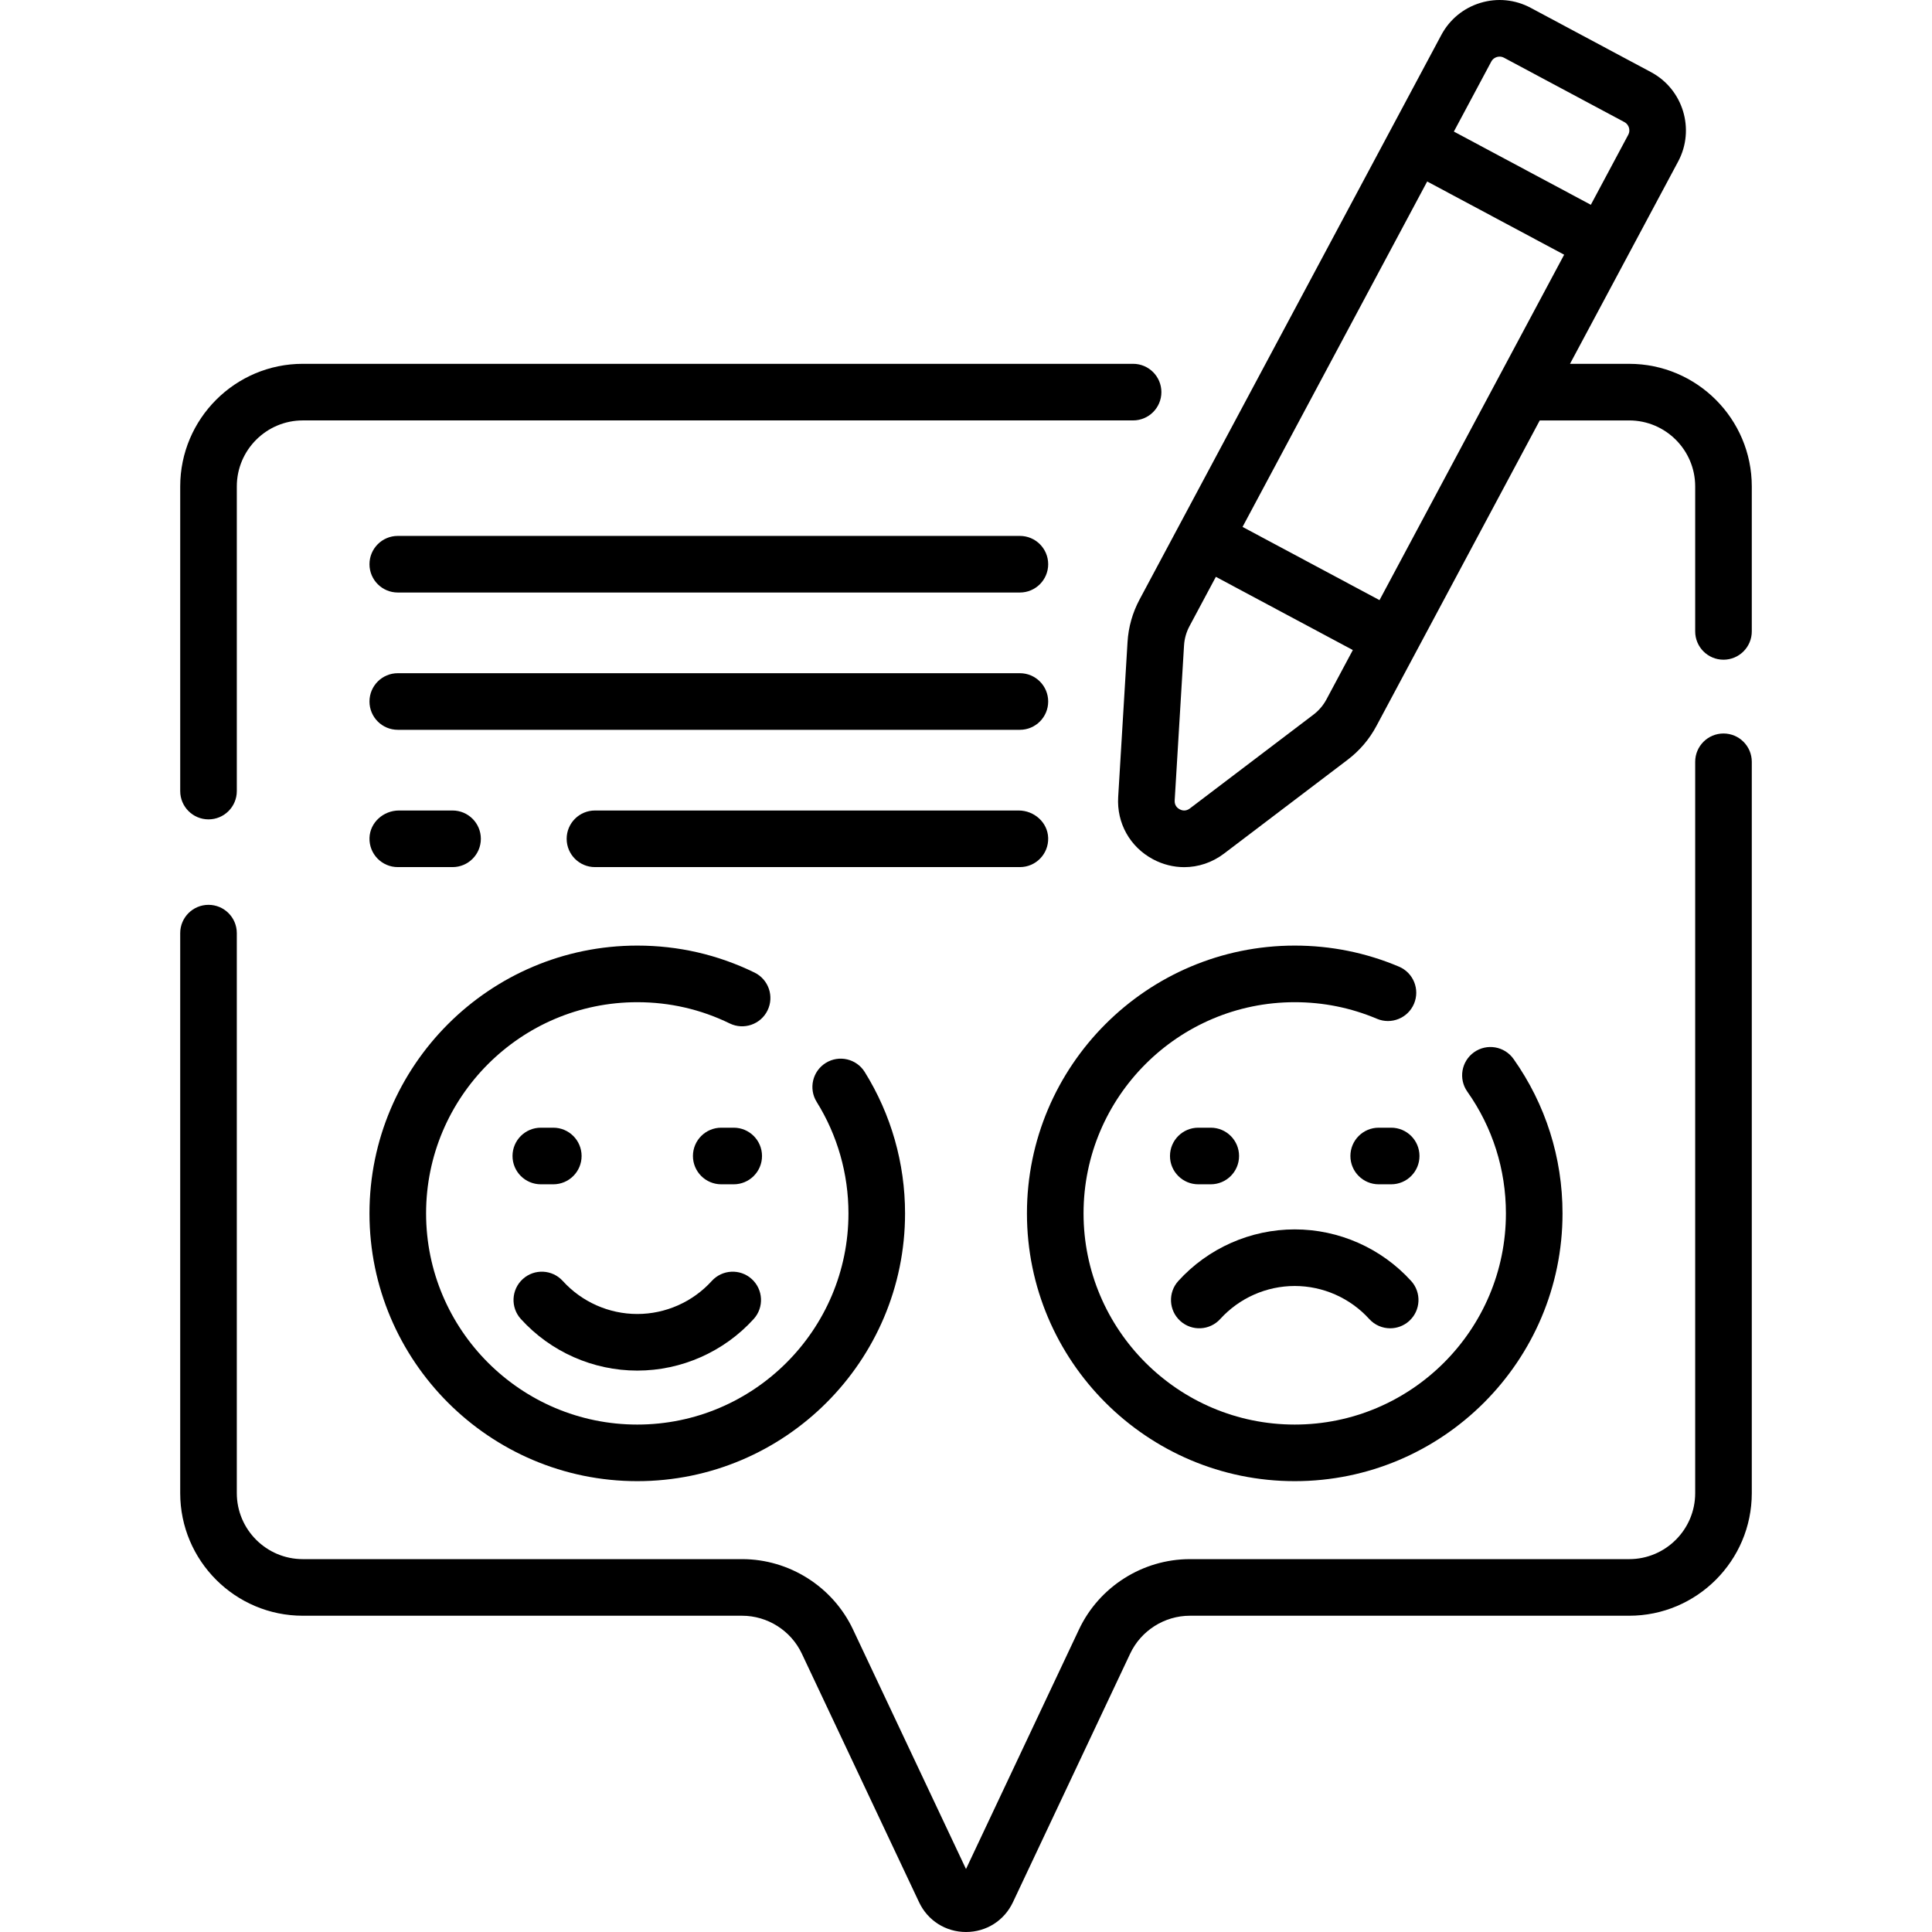 <svg id="Capa_1" enable-background="new 0 0 512.006 512.006" height="512" viewBox="0 0 512.006 512.006" width="512" xmlns="http://www.w3.org/2000/svg"><g><g><path d="m431.755 96.417h-15.682l28.658-53.613c4.549-8.51 1.326-19.134-7.184-23.683l-31.89-17.046c-4.122-2.204-8.856-2.669-13.329-1.313-4.473 1.357-8.15 4.375-10.354 8.497l-79.967 149.603c-1.882 3.52-2.958 7.325-3.197 11.307l-2.477 41.049c-.417 6.908 3.115 13.226 9.218 16.488 2.629 1.406 5.464 2.099 8.281 2.099 3.722 0 7.412-1.211 10.55-3.593l32.757-24.865c3.179-2.414 5.745-5.422 7.625-8.94l43.291-80.989h23.7c9.646 0 17.493 7.847 17.493 17.492v38.417c0 4.142 3.358 7.5 7.5 7.5s7.5-3.358 7.5-7.5v-38.417c0-17.917-14.576-32.493-32.493-32.493zm-66.165 62.625-36.3-19.403 48.932-91.543 36.299 19.403zm29.613-142.713c.425-.794 1.109-1.102 1.479-1.214.371-.112 1.109-.237 1.904.188l31.89 17.046c.794.425 1.102 1.109 1.214 1.479s.237 1.11-.188 1.904l-9.909 18.538-36.299-19.403zm-43.668 169.007c-.854 1.599-2.021 2.966-3.466 4.063l-32.756 24.864c-1.11.843-2.163.496-2.69.213-.528-.282-1.401-.963-1.317-2.355l2.477-41.05c.109-1.81.598-3.54 1.453-5.139l6.983-13.064 36.3 19.403z"/><path d="m456.748 194.386c-4.142 0-7.5 3.358-7.5 7.5v193.813c0 9.646-7.847 17.493-17.493 17.493h-116.42c-12.512 0-24.045 7.312-29.382 18.627l-29.95 63.5-29.948-63.496c-5.338-11.318-16.874-18.632-29.388-18.632h-116.417c-9.645 0-17.492-7.847-17.492-17.493v-148.404c0-4.142-3.358-7.5-7.5-7.5s-7.5 3.358-7.5 7.5v148.405c0 17.917 14.576 32.493 32.492 32.493h116.417c6.737 0 12.947 3.937 15.821 10.03l31.08 65.897c2.294 4.865 7.061 7.887 12.438 7.887 5.373 0 10.136-3.02 12.428-7.879l31.086-65.909c2.873-6.09 9.081-10.026 15.815-10.026h116.42c17.917 0 32.493-14.576 32.493-32.493v-193.813c0-4.142-3.358-7.5-7.5-7.5z"/><path d="m55.258 217.145c4.142 0 7.5-3.358 7.5-7.5v-80.736c0-9.645 7.847-17.492 17.492-17.492h220.033c4.142 0 7.5-3.358 7.5-7.5s-3.358-7.5-7.5-7.5h-220.033c-17.916 0-32.492 14.576-32.492 32.492v80.736c0 4.142 3.358 7.5 7.5 7.5z"/><path d="m203.409 267.77c1.815-3.723.27-8.213-3.454-10.029-9.724-4.742-20.178-7.147-31.071-7.147-39.131 0-70.967 31.835-70.967 70.967 0 39.131 31.835 70.966 70.967 70.966s70.967-31.835 70.967-70.966c0-13.284-3.695-26.24-10.686-37.466-2.189-3.517-6.815-4.592-10.331-2.402-3.516 2.189-4.592 6.815-2.402 10.331 5.508 8.845 8.419 19.059 8.419 29.538 0 30.86-25.106 55.966-55.967 55.966s-55.967-25.106-55.967-55.966 25.106-55.967 55.967-55.967c8.595 0 16.837 1.894 24.496 5.629 3.724 1.815 8.213.269 10.029-3.454z"/><path d="m168.884 363.226c11.722 0 22.967-4.983 30.85-13.671 2.784-3.068 2.553-7.811-.514-10.594-3.068-2.783-7.812-2.553-10.594.514-5.046 5.562-12.242 8.751-19.742 8.751s-14.695-3.189-19.742-8.751c-2.783-3.067-7.526-3.299-10.594-.514-3.067 2.783-3.298 7.526-.514 10.594 7.884 8.688 19.128 13.671 30.85 13.671z"/><path d="m370.747 256.174c-8.753-3.702-18.048-5.58-27.625-5.58-39.131 0-70.967 31.835-70.967 70.967 0 39.131 31.835 70.966 70.967 70.966s70.967-31.835 70.967-70.966c0-14.757-4.488-28.907-12.979-40.919-2.391-3.382-7.071-4.186-10.454-1.795-3.382 2.391-4.186 7.071-1.795 10.454 6.691 9.466 10.228 20.622 10.228 32.261 0 30.86-25.106 55.966-55.967 55.966s-55.967-25.106-55.967-55.966 25.106-55.967 55.967-55.967c7.559 0 14.888 1.479 21.783 4.395 3.814 1.615 8.215-.171 9.829-3.986 1.612-3.816-.172-8.217-3.987-9.83z"/><path d="m146.631 313.855c4.142 0 7.5-3.358 7.5-7.5s-3.358-7.5-7.5-7.5h-3.307c-4.142 0-7.5 3.358-7.5 7.5s3.358 7.5 7.5 7.5z"/><path d="m194.444 298.855h-3.306c-4.142 0-7.5 3.358-7.5 7.5s3.358 7.5 7.5 7.5h3.306c4.142 0 7.5-3.358 7.5-7.5s-3.358-7.5-7.5-7.5z"/><path d="m323.38 349.555c5.046-5.562 12.242-8.751 19.742-8.751s14.695 3.189 19.742 8.751c1.48 1.631 3.515 2.46 5.557 2.46 1.797 0 3.601-.643 5.038-1.946 3.067-2.783 3.298-7.526.514-10.594-7.883-8.688-19.128-13.671-30.85-13.671s-22.967 4.983-30.85 13.671c-2.784 3.068-2.553 7.811.514 10.594s7.809 2.553 10.593-.514z"/><path d="m320.868 313.855c4.142 0 7.5-3.358 7.5-7.5s-3.358-7.5-7.5-7.5h-3.306c-4.142 0-7.5 3.358-7.5 7.5s3.358 7.5 7.5 7.5z"/><path d="m368.681 298.855h-3.306c-4.142 0-7.5 3.358-7.5 7.5s3.358 7.5 7.5 7.5h3.306c4.142 0 7.5-3.358 7.5-7.5s-3.358-7.5-7.5-7.5z"/><path d="m105.418 157.025h164.865c4.142 0 7.5-3.358 7.5-7.5s-3.358-7.5-7.5-7.5h-164.865c-4.142 0-7.5 3.358-7.5 7.5s3.358 7.5 7.5 7.5z"/><path d="m105.418 193.409h164.865c4.142 0 7.5-3.358 7.5-7.5s-3.358-7.5-7.5-7.5h-164.865c-4.142 0-7.5 3.358-7.5 7.5s3.358 7.5 7.5 7.5z"/><path d="m119.933 214.794h-14.201c-4.107 0-7.688 3.164-7.811 7.269-.128 4.247 3.278 7.731 7.497 7.731h14.515c4.142 0 7.5-3.358 7.5-7.5 0-4.142-3.358-7.5-7.5-7.5z"/><path d="m269.968 214.794h-112.295c-4.142 0-7.5 3.358-7.5 7.5 0 4.142 3.358 7.5 7.5 7.5h112.61c4.219 0 7.624-3.483 7.497-7.731-.124-4.104-3.705-7.269-7.812-7.269z"/></g></g></svg>